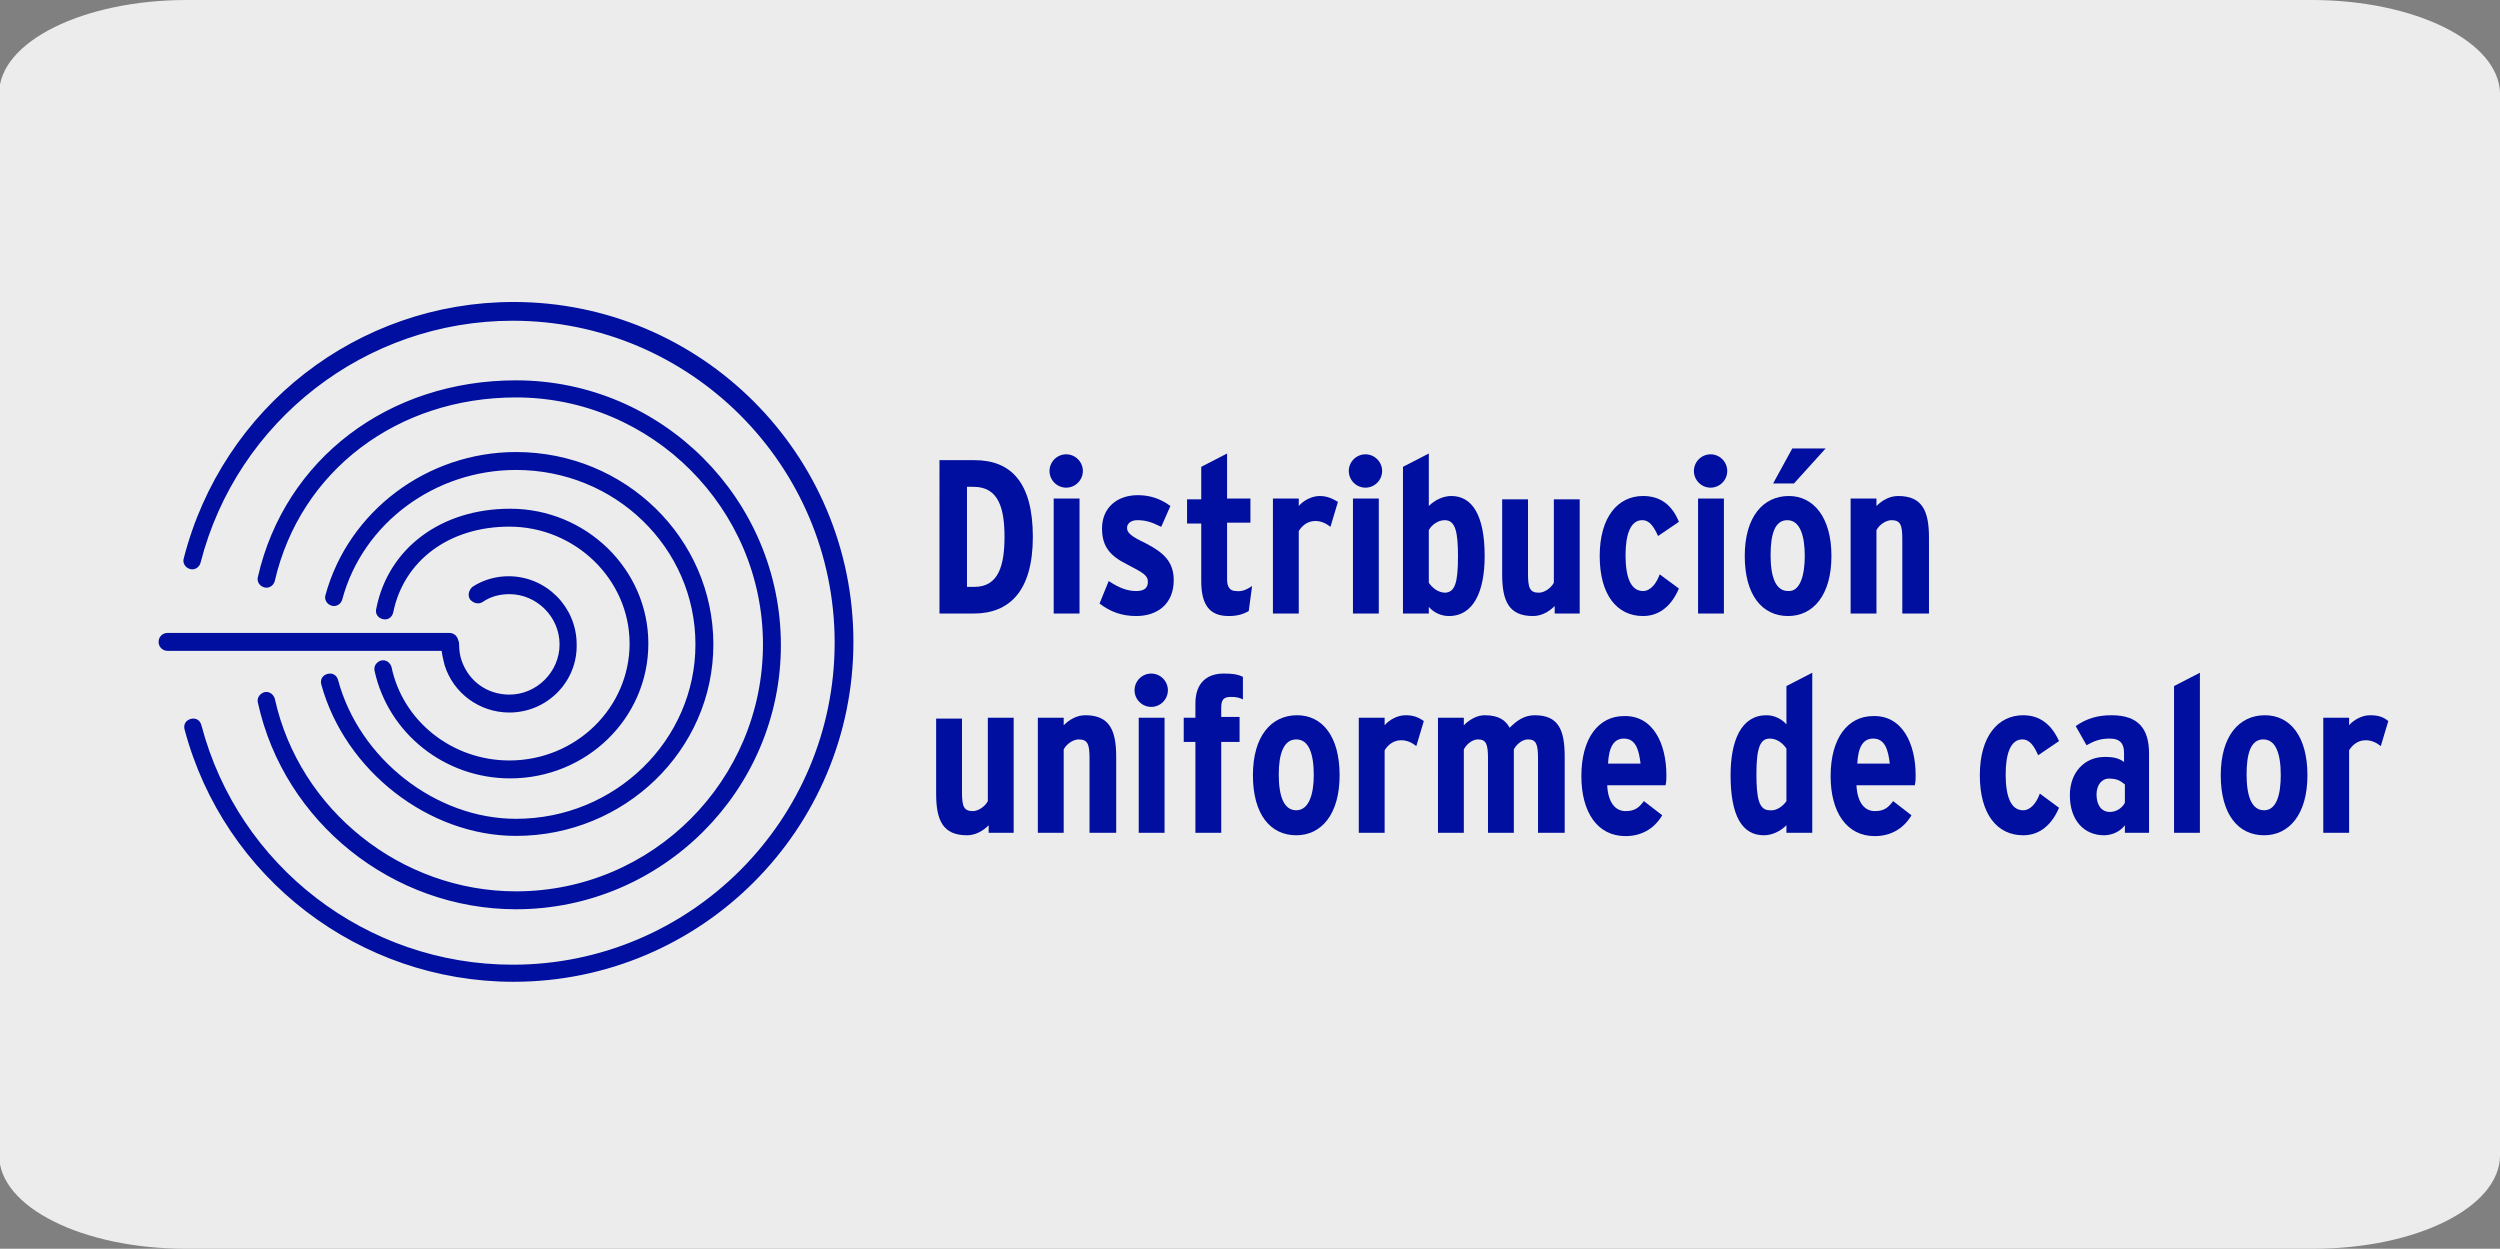 <?xml version="1.0" encoding="utf-8"?>
<!-- Generator: Adobe Illustrator 27.7.0, SVG Export Plug-In . SVG Version: 6.00 Build 0)  -->
<svg version="1.1" xmlns="http://www.w3.org/2000/svg" xmlns:xlink="http://www.w3.org/1999/xlink" x="0px" y="0px"
	 viewBox="0 0 299.9 149.8" style="enable-background:new 0 0 299.9 149.8;" xml:space="preserve">
<rect x="0" y="0" width="299.9" height="149.8" fill="#808080" stroke="none"/>
<style type="text/css">
	.st0{fill:#EDECEC;}
	.st1{fill:#000F9F;}
	.st2{fill:#000F9F;stroke:#000F9F;stroke-width:0.75;stroke-miterlimit:10;}
	.st3{fill:none;}
</style>
<g id="Capa_1">
	<g id="Capa_1_00000073718248344931973170000008662505430953413039_">
		<g id="Capa_1_00000036235251807396981420000001743973063660088468_">
			<g id="Capa_1_00000098909442929298322380000018078066979504217773_">
				<path class="st0" d="M22.4,0h254.9c12.4,0,22.5,5,22.6,11.2v127.4c0,6.2-10,11.2-22.4,11.2H22.3c-12.4,0-22.4-5-22.4-11.2V11.2
					C-0.1,5,10,0,22.4,0L22.4,0z"/>
			</g>
		</g>
	</g>
</g>
<g id="Capa_2">
	<g>
		<path class="st1" d="M123.9,64.4c0,6.5-2.8,9.2-7.1,9.2h-4.1V55.2h4.2C121.3,55.2,123.9,57.9,123.9,64.4z M120.5,64.4
			c0-3.4-0.7-6-3.7-6H116v12h0.9C119.8,70.4,120.5,67.8,120.5,64.4z"/>
		<path class="st1" d="M129.9,56.5c0,1.1-0.9,2-2,2s-2-0.9-2-2c0-1.1,0.9-2,2-2S129.9,55.4,129.9,56.5z M129.5,73.6h-3.1V59.8h3.1
			V73.6z"/>
		<path class="st1" d="M140.8,69.6c0,2.8-1.9,4.3-4.5,4.3c-1.7,0-3.1-0.5-4.4-1.5l1.1-2.7c1.2,0.8,2.2,1.2,3.3,1.2
			c1,0,1.4-0.4,1.4-1.1c0-0.8-0.6-1.1-2.5-2.1c-2-1-3-2.1-3-4.3c0-2.5,1.8-4,4.3-4c1.4,0,2.7,0.4,3.9,1.3l-1.1,2.5
			c-1.2-0.6-1.9-0.8-2.9-0.8c-0.7,0-1.2,0.4-1.2,0.9c0,0.6,0.4,1,2.3,1.9C139.6,66.3,140.8,67.4,140.8,69.6z"/>
		<path class="st1" d="M150.2,70.3l-0.4,3c-0.7,0.4-1.4,0.6-2.4,0.6c-2.2,0-3.3-1.2-3.3-4.2v-6.9h-1.7v-2.9h1.7V56l3.1-1.6v5.4h2.8
			v2.9h-2.8v6.8c0,1,0.4,1.4,1.1,1.4C149,71,149.6,70.7,150.2,70.3z"/>
		<path class="st1" d="M160.5,60.2l-0.9,3c-0.5-0.4-1.1-0.7-1.8-0.7c-0.8,0-1.5,0.4-2,1.2v9.9h-3.1V59.8h3.1v0.9
			c0.5-0.6,1.5-1.2,2.5-1.2C159.2,59.5,159.8,59.8,160.5,60.2z"/>
		<path class="st1" d="M165.8,56.5c0,1.1-0.9,2-2,2c-1.1,0-2-0.9-2-2c0-1.1,0.9-2,2-2C164.9,54.5,165.8,55.4,165.8,56.5z
			 M165.4,73.6h-3.1V59.8h3.1V73.6z"/>
		<path class="st1" d="M178.1,66.7c0,4.2-1.3,7.2-4.3,7.2c-0.9,0-1.8-0.4-2.4-1.1v0.8h-3.1V56l3.1-1.6v6.3c0.7-0.7,1.7-1.2,2.7-1.2
			C176.6,59.5,178.1,61.8,178.1,66.7z M174.9,66.8c0-3-0.3-4.4-1.6-4.4c-0.8,0-1.6,0.6-1.9,1.2v6.3c0.4,0.6,1.1,1.2,2,1.2
			C174.5,71,174.9,70,174.9,66.8z"/>
		<path class="st1" d="M189.6,73.6h-3.1v-0.9c-0.7,0.7-1.6,1.2-2.6,1.2c-2.9,0-3.7-1.8-3.7-5v-9h3.1v8.9c0,1.7,0.2,2.3,1.3,2.3
			c0.7,0,1.5-0.6,1.8-1.2v-10h3.1V73.6z"/>
		<path class="st1" d="M201.4,62.6l-2.5,1.7c-0.5-1.1-1-1.9-1.9-1.9c-1.4,0-2,1.7-2,4.2c0,2.6,0.6,4.3,2.1,4.3c0.9,0,1.6-0.9,2-2
			l2.3,1.7c-0.8,1.9-2.2,3.3-4.3,3.3c-3.1,0-5.2-2.5-5.2-7.2c0-4.7,2.2-7.2,5.2-7.2C199.2,59.5,200.6,60.6,201.4,62.6z"/>
		<path class="st1" d="M207.2,56.5c0,1.1-0.9,2-2,2c-1.1,0-2-0.9-2-2c0-1.1,0.9-2,2-2C206.3,54.5,207.2,55.4,207.2,56.5z
			 M206.8,73.6h-3.1V59.8h3.1V73.6z"/>
		<path class="st1" d="M219.7,66.7c0,4.7-2.2,7.2-5.2,7.2c-3.1,0-5.2-2.5-5.2-7.2c0-4.7,2.2-7.2,5.3-7.2
			C217.5,59.5,219.7,62,219.7,66.7z M216.5,66.7c0-2.5-0.6-4.3-2.1-4.3c-1.5,0-2,1.7-2,4.2c0,2.6,0.6,4.3,2.1,4.3
			C215.9,71,216.5,69.1,216.5,66.7z M219,53.8l-3.8,4.2h-2.5l2.3-4.2H219z"/>
		<path class="st1" d="M231.3,73.6h-3.1v-8.9c0-1.7-0.2-2.3-1.3-2.3c-0.7,0-1.5,0.6-1.8,1.2v10h-3.1V59.8h3.1v0.9
			c0.7-0.7,1.6-1.2,2.6-1.2c2.9,0,3.7,1.8,3.7,5V73.6z"/>
	</g>
	<g>
	</g>
	<g>
		<path class="st1" d="M121.7,99.9h-3.1v-0.9c-0.7,0.7-1.6,1.2-2.6,1.2c-2.9,0-3.7-1.8-3.7-5v-9h3.1V95c0,1.7,0.2,2.3,1.3,2.3
			c0.7,0,1.5-0.6,1.8-1.2v-10h3.1V99.9z"/>
		<path class="st1" d="M133.8,99.9h-3.1v-8.9c0-1.7-0.2-2.3-1.3-2.3c-0.7,0-1.5,0.6-1.8,1.2v10h-3.1V86.1h3.1V87
			c0.7-0.7,1.6-1.2,2.6-1.2c2.9,0,3.7,1.8,3.7,5V99.9z"/>
		<path class="st1" d="M140.1,82.8c0,1.1-0.9,2-2,2s-2-0.9-2-2c0-1.1,0.9-2,2-2S140.1,81.7,140.1,82.8z M139.7,99.9h-3.1V86.1h3.1
			V99.9z"/>
		<path class="st1" d="M149.1,83.9c-0.4-0.2-0.8-0.3-1.4-0.3c-0.9,0-1.2,0.3-1.2,1.3v1.1h2.2V89h-2.2v10.9h-3.1V89H142v-2.9h1.4
			v-1.7c0-2.6,1.5-3.6,3.4-3.6c1.1,0,1.7,0.1,2.3,0.4V83.9z"/>
		<path class="st1" d="M160.7,93c0,4.7-2.2,7.2-5.2,7.2c-3.1,0-5.2-2.5-5.2-7.2c0-4.7,2.2-7.2,5.3-7.2
			C158.6,85.8,160.7,88.3,160.7,93z M157.6,93c0-2.6-0.6-4.3-2.1-4.3c-1.5,0-2.1,1.7-2.1,4.2c0,2.6,0.6,4.3,2.1,4.3
			C157,97.2,157.6,95.3,157.6,93z"/>
		<path class="st1" d="M170.8,86.5l-0.9,3c-0.5-0.4-1.1-0.7-1.8-0.7c-0.8,0-1.5,0.4-2,1.2v9.9H163V86.1h3.1V87
			c0.5-0.6,1.5-1.2,2.5-1.2C169.5,85.8,170.1,86,170.8,86.5z"/>
		<path class="st1" d="M187.6,99.9h-3.1v-8.9c0-1.7-0.2-2.3-1.2-2.3c-0.7,0-1.4,0.6-1.7,1.2v10h-3.1v-8.9c0-1.7-0.2-2.3-1.2-2.3
			c-0.7,0-1.4,0.6-1.7,1.2v10h-3.1V86.1h3.1V87c0.7-0.7,1.6-1.2,2.5-1.2c1.7,0,2.5,0.6,3,1.5c0.8-0.8,1.7-1.5,3-1.5
			c2.9,0,3.6,1.8,3.6,5V99.9z"/>
		<path class="st1" d="M199.9,93c0,0.4,0,0.8-0.1,1.2h-7c0.1,2.1,1,3.1,2.2,3.1c1.1,0,1.6-0.4,2.2-1.2l2.2,1.7
			c-1,1.7-2.6,2.5-4.4,2.5c-3.4,0-5.3-2.9-5.3-7.2c0-4.6,2.1-7.2,5.1-7.2C198.3,85.8,199.9,89.2,199.9,93z M196.8,91.6
			c-0.2-1.7-0.6-3-2-3c-1.2,0-1.8,1-1.9,3H196.8z"/>
		<path class="st1" d="M217.4,99.9h-3.1v-0.9c-0.7,0.7-1.7,1.2-2.7,1.2c-2.6,0-4-2.3-4-7.2c0-4.2,1.3-7.2,4.3-7.2
			c0.9,0,1.8,0.4,2.4,1.1v-4.6l3.1-1.6V99.9z M214.3,96.1v-6.3c-0.4-0.6-1.1-1.2-2-1.2c-1.1,0-1.6,1-1.6,4.2c0,3,0.3,4.4,1.6,4.4
			C213.1,97.3,213.9,96.7,214.3,96.1z"/>
		<path class="st1" d="M229.8,93c0,0.4,0,0.8-0.1,1.2h-7c0.1,2.1,1,3.1,2.2,3.1c1.1,0,1.6-0.4,2.2-1.2l2.2,1.7
			c-1,1.7-2.6,2.5-4.4,2.5c-3.4,0-5.3-2.9-5.3-7.2c0-4.6,2.1-7.2,5.1-7.2C228.2,85.8,229.8,89.2,229.8,93z M226.7,91.6
			c-0.2-1.7-0.6-3-2-3c-1.2,0-1.8,1-1.9,3H226.7z"/>
		<path class="st1" d="M247,88.9l-2.5,1.7c-0.5-1.1-1-1.9-1.9-1.9c-1.4,0-2,1.7-2,4.2c0,2.6,0.6,4.3,2.1,4.3c0.9,0,1.6-0.9,2-2
			l2.3,1.7c-0.8,1.9-2.2,3.3-4.3,3.3c-3.1,0-5.2-2.5-5.2-7.2c0-4.7,2.2-7.2,5.2-7.2C244.7,85.8,246.1,86.9,247,88.9z"/>
		<path class="st1" d="M258,99.9h-3.1v-0.9c-0.6,0.8-1.6,1.2-2.5,1.2c-2.4,0-4.1-1.8-4.1-4.8c0-2.8,1.8-4.6,4.2-4.6
			c1.2,0,1.7,0.2,2.3,0.6v-1.1c0-1-0.4-1.7-1.7-1.7c-1.2,0-1.9,0.3-2.8,0.8l-1.3-2.3c1.3-0.9,2.6-1.3,4.3-1.3c3.2,0,4.5,1.6,4.5,4.6
			V99.9z M254.9,96.3v-2.2c-0.5-0.4-0.9-0.7-1.9-0.7c-0.9,0-1.5,0.8-1.5,1.9c0,1.3,0.6,2.1,1.6,2.1
			C253.9,97.4,254.6,96.9,254.9,96.3z"/>
		<path class="st1" d="M263.9,99.9h-3.1V82.3l3.1-1.6V99.9z"/>
		<path class="st1" d="M276.8,93c0,4.7-2.2,7.2-5.2,7.2c-3.1,0-5.2-2.5-5.2-7.2c0-4.7,2.2-7.2,5.3-7.2
			C274.7,85.8,276.8,88.3,276.8,93z M273.6,93c0-2.6-0.6-4.3-2.1-4.3c-1.5,0-2,1.7-2,4.2c0,2.6,0.6,4.3,2.1,4.3
			C273.1,97.2,273.6,95.3,273.6,93z"/>
	</g>
	<g>
		<path class="st1" d="M286.5,86.5l-0.9,3c-0.5-0.4-1.1-0.7-1.8-0.7c-0.8,0-1.5,0.4-2,1.2v9.9h-3.1V86.1h3.1V87
			c0.5-0.6,1.5-1.2,2.5-1.2C285.3,85.8,285.9,86,286.5,86.5z"/>
	</g>
	<g>
		<path class="st2" d="M61.1,85.1c-3.4,0-6.4-2.2-7.4-5.4c-0.2-0.8-0.4-1.6-0.4-2.4c0-0.4,0.3-0.7,0.7-0.7s0.7,0.3,0.7,0.7
			c0,0.7,0.1,1.4,0.3,2c0.9,2.7,3.3,4.4,6.1,4.4c3.5,0,6.4-2.9,6.4-6.4c0-3.5-2.9-6.4-6.4-6.4c-1.2,0-2.4,0.3-3.4,1
			c-0.3,0.2-0.7,0.1-1-0.2c-0.2-0.3-0.1-0.7,0.2-1c1.2-0.8,2.7-1.2,4.1-1.2c4.3,0,7.8,3.5,7.8,7.8C68.9,81.6,65.4,85.1,61.1,85.1z"
			/>
	</g>
	<g>
		<path class="st2" d="M61.2,93c-7.7,0-14.3-5.3-15.9-12.6c-0.1-0.4,0.2-0.7,0.5-0.8c0.4-0.1,0.7,0.2,0.8,0.5
			c1.4,6.7,7.5,11.5,14.5,11.5c8.2,0,14.8-6.5,14.8-14.4c0-7.9-6.7-14.4-14.8-14.4c-7.4,0-13,4.2-14.3,10.6
			c-0.1,0.4-0.4,0.6-0.8,0.5c-0.4-0.1-0.6-0.4-0.5-0.8c1.4-7.1,7.6-11.7,15.7-11.7c8.9,0,16.2,7.1,16.2,15.8
			C77.4,86,70.1,93,61.2,93z"/>
	</g>
	<g>
		<path class="st2" d="M61.9,99.9c-10.3,0-20.2-7.7-23-17.9c-0.1-0.4,0.1-0.7,0.5-0.8c0.4-0.1,0.7,0.1,0.8,0.5
			c2.6,9.6,11.9,16.9,21.7,16.9c12.1,0,21.9-9.6,21.9-21.3C83.8,65.5,74,56,61.9,56c-9.9,0-18.7,6.5-21.2,15.8
			c-0.1,0.4-0.5,0.6-0.8,0.5c-0.4-0.1-0.6-0.5-0.5-0.8c2.7-9.9,12-16.9,22.5-16.9c12.9,0,23.3,10.2,23.3,22.7S74.7,99.9,61.9,99.9z"
			/>
	</g>
	<g>
		<path class="st2" d="M61.6,117.4c-18.3,0-34.4-12.3-39.1-30c-0.1-0.4,0.1-0.7,0.5-0.8c0.4-0.1,0.7,0.1,0.8,0.5
			c4.5,17.1,20,29,37.7,29c21.5,0,39-17.5,39-39c0-21.5-17.5-39-39-39c-17.8,0-33.4,12.1-37.8,29.3c-0.1,0.4-0.5,0.6-0.8,0.5
			c-0.4-0.1-0.6-0.5-0.5-0.8C27,49.1,43.1,36.6,61.6,36.6C83.9,36.6,102,54.7,102,77S83.9,117.4,61.6,117.4z"/>
	</g>
	<g>
		<path class="st2" d="M61.9,108.7c-14.6,0-27.5-10.3-30.6-24.5c-0.1-0.4,0.2-0.7,0.5-0.8c0.4-0.1,0.7,0.2,0.8,0.5
			c3,13.6,15.4,23.4,29.3,23.4c16.6,0,30-13.5,30-30s-13.5-30-30-30c-14.4,0-26.2,8.9-29.3,22.3c-0.1,0.4-0.5,0.6-0.8,0.5
			c-0.4-0.1-0.6-0.5-0.5-0.8c3.2-14,15.5-23.3,30.6-23.3c17.3,0,31.4,14.1,31.4,31.4C93.3,94.6,79.2,108.7,61.9,108.7z"/>
	</g>
	<g>
		<polyline class="st3" points="3.4,117.4 306.5,117.4 306.5,32.3 3.4,32.3 		"/>
	</g>
	<g>
		<path class="st2" d="M53.9,77.7H20.1c-0.4,0-0.7-0.3-0.7-0.7s0.3-0.7,0.7-0.7h33.8c0.4,0,0.7,0.3,0.7,0.7S54.3,77.7,53.9,77.7z"/>
	</g>
</g>
</svg>
